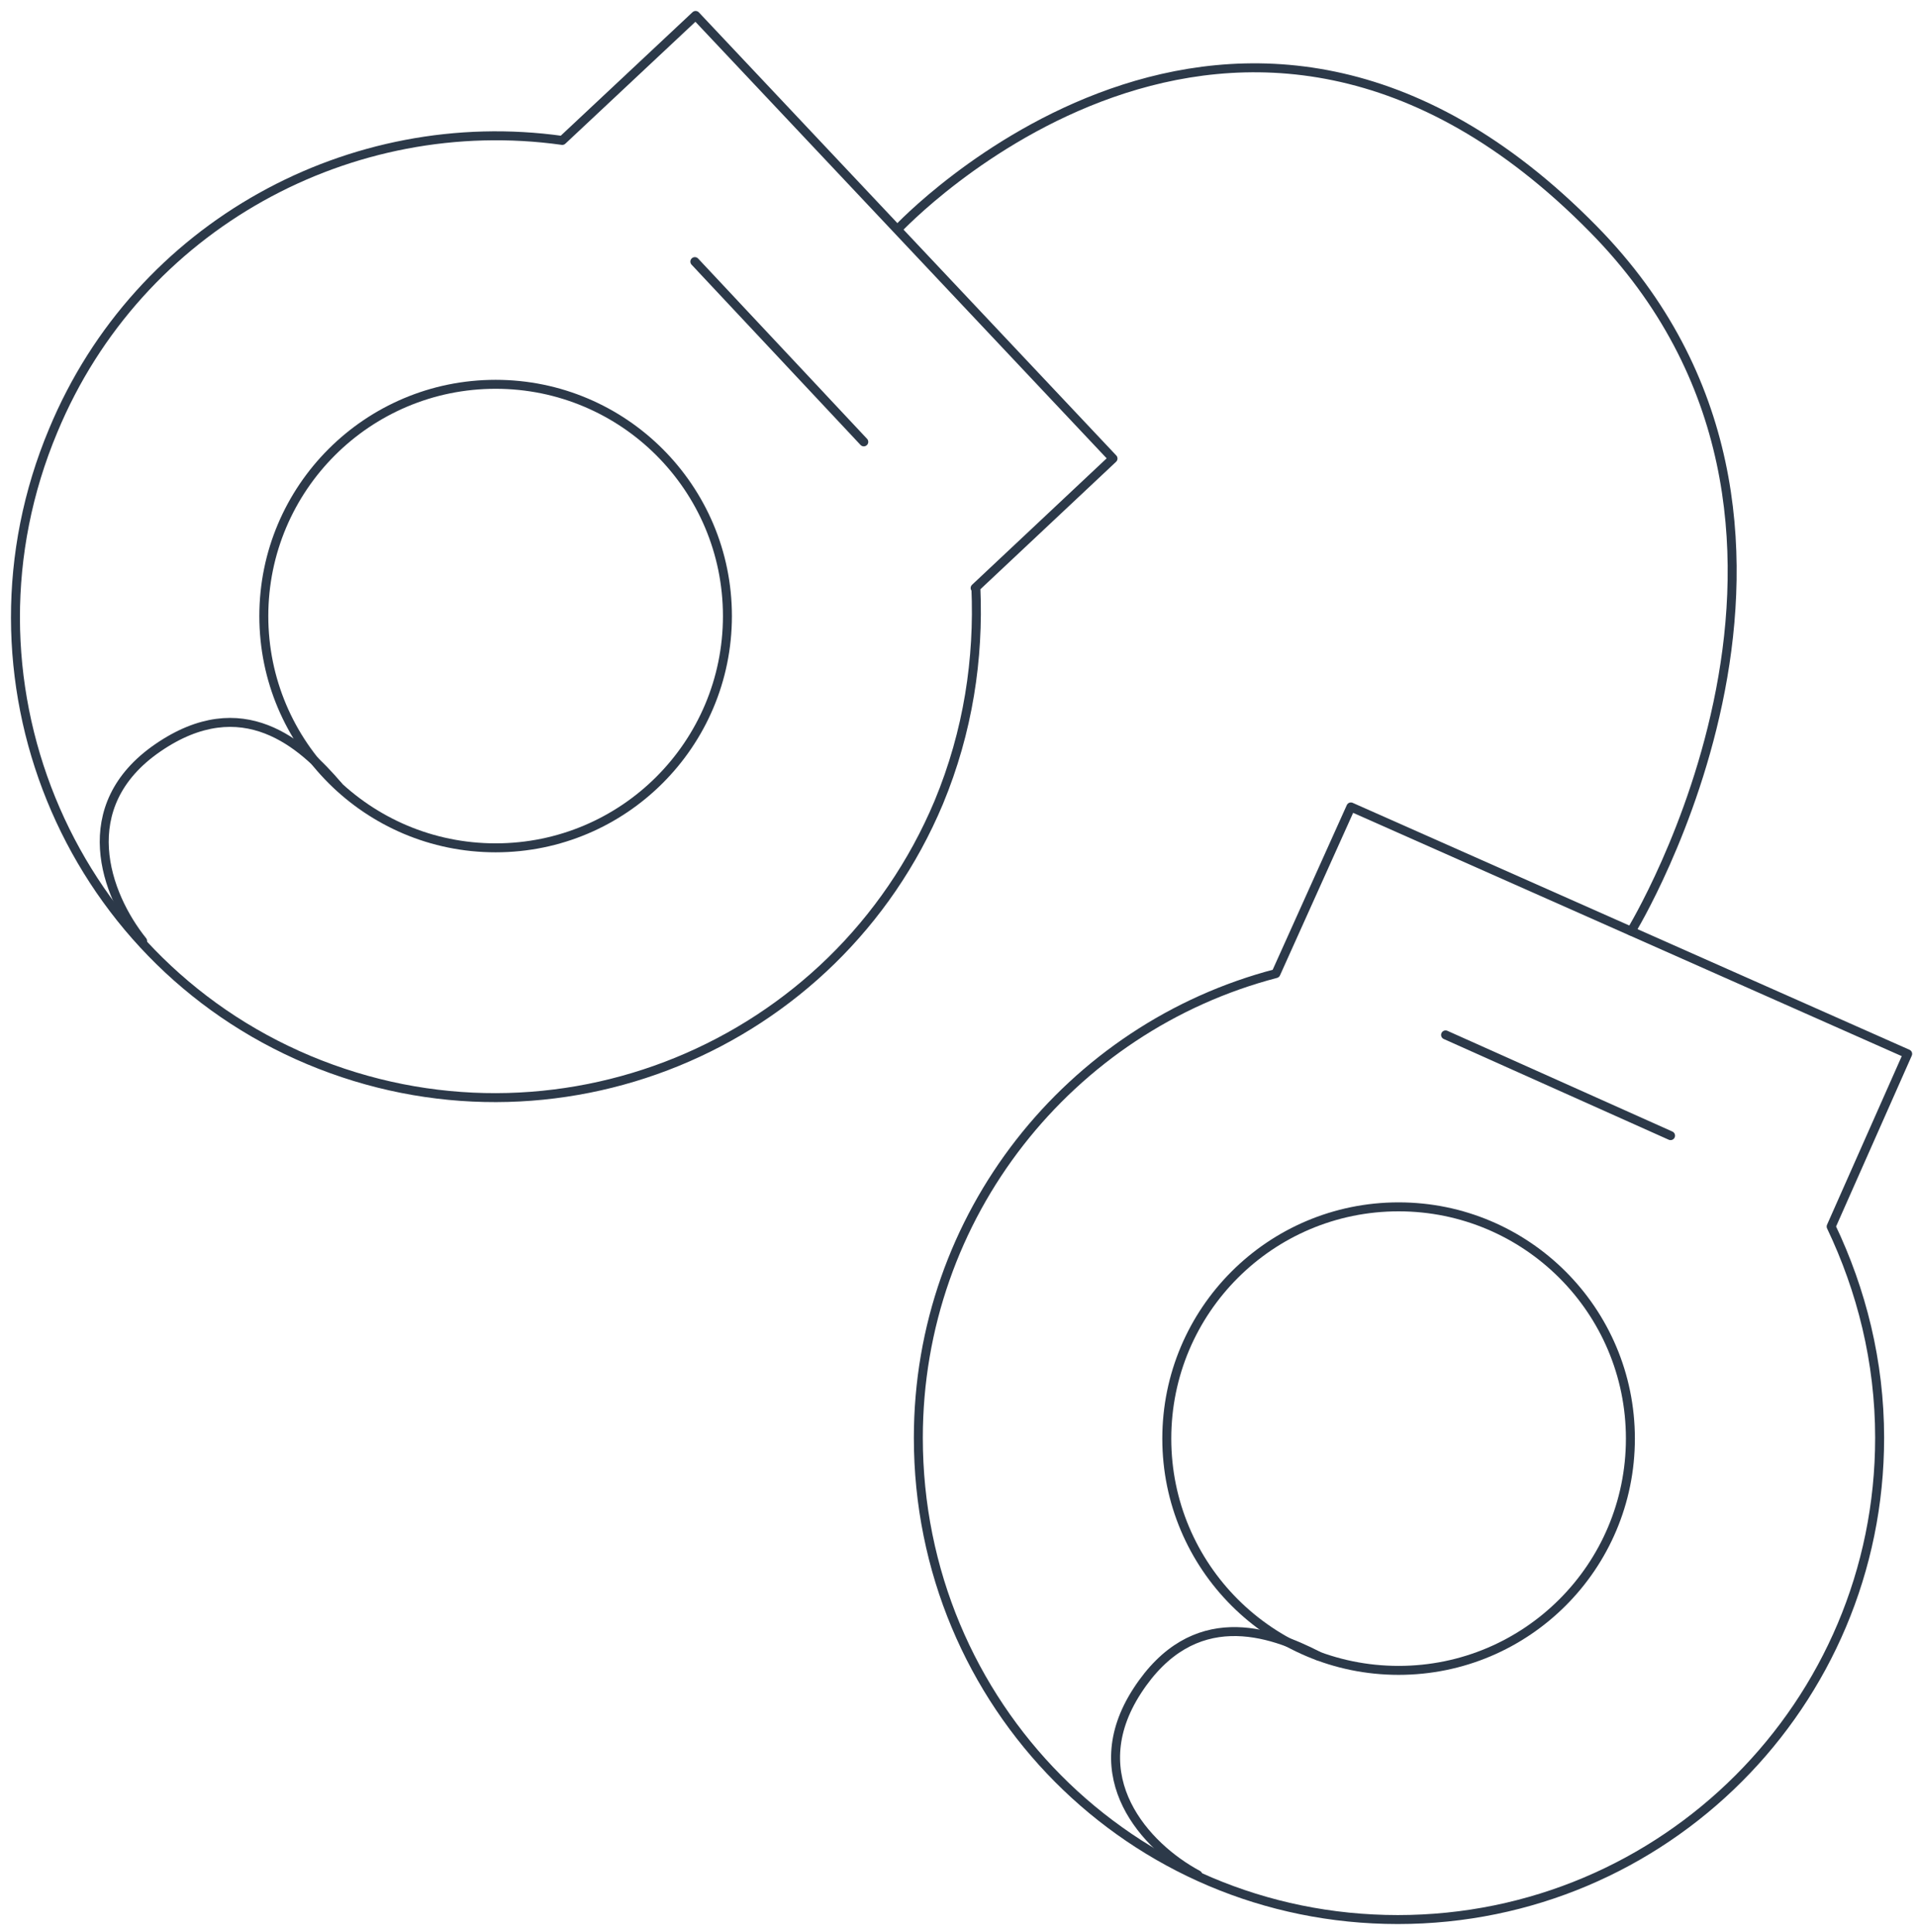 <?xml version="1.0" encoding="UTF-8"?>
<svg xmlns="http://www.w3.org/2000/svg" width="124" height="125" viewBox="0 0 124 125" fill="none">
  <path d="M118.447 79.352C120.407 83.468 121.583 88.074 121.583 93.023C121.583 110.222 107.667 124.187 90.419 124.187C73.171 124.187 59.402 110.271 59.402 93.023C59.402 78.617 69.202 66.465 82.53 62.986L87.381 52.206L123.396 68.18L118.447 79.352Z" stroke="#2C3949" stroke-width="0.58" stroke-linecap="round" stroke-linejoin="round"></path>
  <path d="M90.467 108.066C98.748 108.066 105.461 101.353 105.461 93.072C105.461 84.791 98.748 78.078 90.467 78.078C82.186 78.078 75.473 84.791 75.473 93.072C75.473 101.353 82.186 108.066 90.467 108.066Z" stroke="#2C3949" stroke-width="0.58" stroke-linecap="round" stroke-linejoin="round"></path>
  <path d="M85.273 107.134C82.137 105.517 77.188 103.802 73.562 109.388C69.936 114.974 74.101 119.482 77.482 121.295" stroke="#2C3949" stroke-width="0.58" stroke-linecap="round" stroke-linejoin="round"></path>
  <path d="M93.506 66.954L108.059 73.471" stroke="#2C3949" stroke-width="0.58" stroke-linecap="round" stroke-linejoin="round"></path>
  <path d="M63.125 38.044C63.321 42.601 62.635 47.305 60.724 51.911C54.06 67.787 35.832 75.235 19.956 68.571C4.227 61.956 -3.221 43.728 3.443 27.852C8.98 14.524 22.749 7.174 36.371 9.085L44.995 1L71.994 29.665L63.076 38.044H63.125Z" stroke="#2C3949" stroke-width="0.58" stroke-linecap="round" stroke-linejoin="round"></path>
  <path d="M32.059 54.851C40.34 54.851 47.053 48.138 47.053 39.857C47.053 31.576 40.34 24.863 32.059 24.863C23.778 24.863 17.065 31.576 17.065 39.857C17.065 48.138 23.778 54.851 32.059 54.851Z" stroke="#2C3949" stroke-width="0.58" stroke-linecap="round" stroke-linejoin="round"></path>
  <path d="M21.867 50.833C19.564 48.138 15.693 44.61 10.205 48.383C4.717 52.156 6.824 57.889 9.225 60.878" stroke="#2C3949" stroke-width="0.58" stroke-linecap="round" stroke-linejoin="round"></path>
  <path d="M44.946 16.925L55.873 28.587" stroke="#2C3949" stroke-width="0.58" stroke-linecap="round" stroke-linejoin="round"></path>
  <path d="M58.078 14.819C58.078 14.819 79.981 -8.653 103.061 14.819C121.73 33.782 105.511 60.242 105.511 60.242" stroke="#2C3949" stroke-width="0.58" stroke-linecap="round" stroke-linejoin="round"></path>
</svg>
